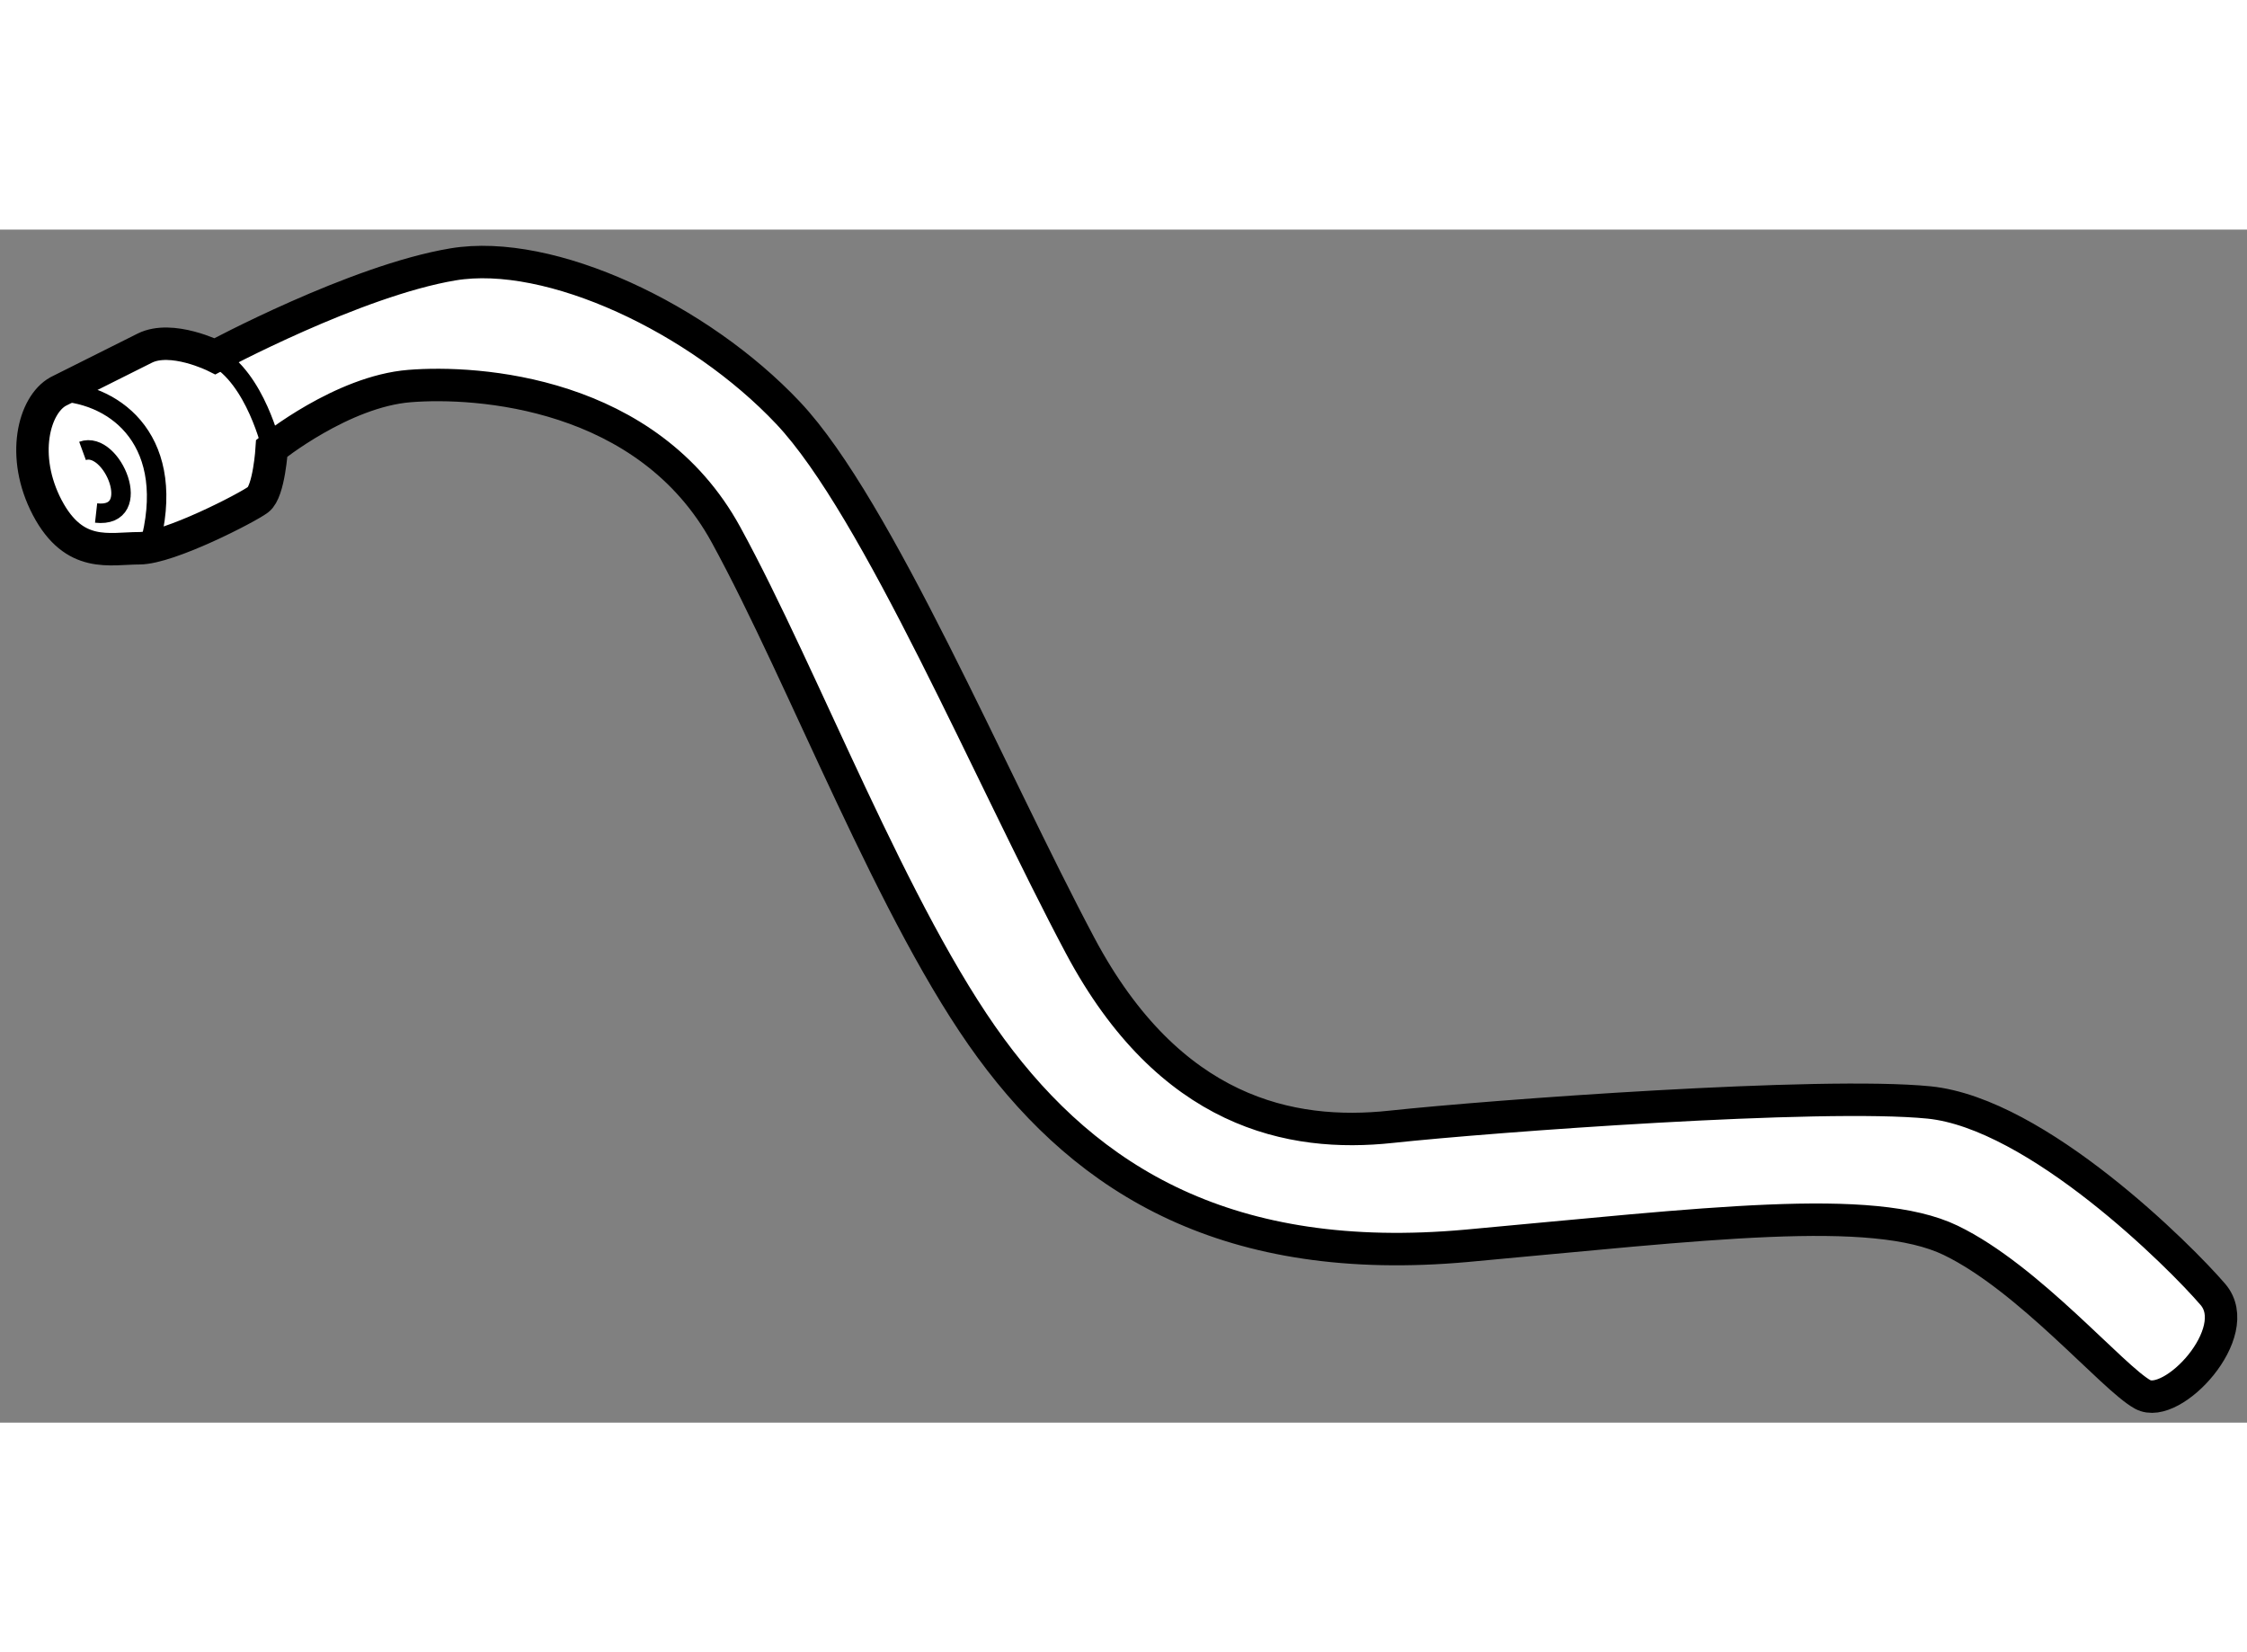 <?xml version="1.0" encoding="utf-8"?>
<!-- Generator: Adobe Illustrator 15.1.0, SVG Export Plug-In . SVG Version: 6.00 Build 0)  -->
<!DOCTYPE svg PUBLIC "-//W3C//DTD SVG 1.1//EN" "http://www.w3.org/Graphics/SVG/1.1/DTD/svg11.dtd">
<svg version="1.1" xmlns="http://www.w3.org/2000/svg" xmlns:xlink="http://www.w3.org/1999/xlink" x="0px" y="0px" width="244.8px"
	 height="180px" viewBox="197.674 75.485 34.629 18.386" enable-background="new 0 0 244.8 180" xml:space="preserve">
	
<rect x="197.674" y="75.485" width="34.629" height="18.386" fill="#808080" stroke="none"/>
	
<g><path fill="#FFFFFF" stroke="#000000" stroke-width="0.5" d="M198.571,77.98c-0.375,0.207-0.584,0.998-0.168,1.791
			c0.418,0.791,0.959,0.625,1.418,0.625c0.457,0,1.666-0.625,1.832-0.75c0.168-0.125,0.209-0.791,0.209-0.791
			s1.084-0.877,2.125-0.959c1.041-0.084,3.668,0.084,4.875,2.291c1.209,2.209,2.584,5.875,4.084,7.916
			c1.5,2.043,3.666,3.375,7.332,3.043c3.668-0.334,6.252-0.666,7.459-0.084c1.209,0.584,2.5,2.125,2.959,2.375
			c0.457,0.25,1.582-0.959,1.082-1.541c-0.5-0.584-2.709-2.791-4.375-2.959c-1.666-0.166-6.748,0.209-8.291,0.375
			c-1.541,0.166-3.416-0.209-4.791-2.791c-1.375-2.584-3.125-6.75-4.5-8.209s-3.666-2.541-5.166-2.291s-3.668,1.416-3.668,1.416
			s-0.666-0.332-1.082-0.125C199.487,77.521,198.571,77.98,198.571,77.98z"></path><path fill="none" stroke="#000000" stroke-width="0.3" d="M198.571,77.98c0.916,0.041,1.848,0.791,1.402,2.395"></path><path fill="none" stroke="#000000" stroke-width="0.3" d="M198.946,78.896c0.459-0.168,0.959,1.041,0.209,0.957"></path><path fill="none" stroke="#000000" stroke-width="0.3" d="M200.987,77.438c0.625,0.334,0.875,1.418,0.875,1.418"></path></g>


</svg>